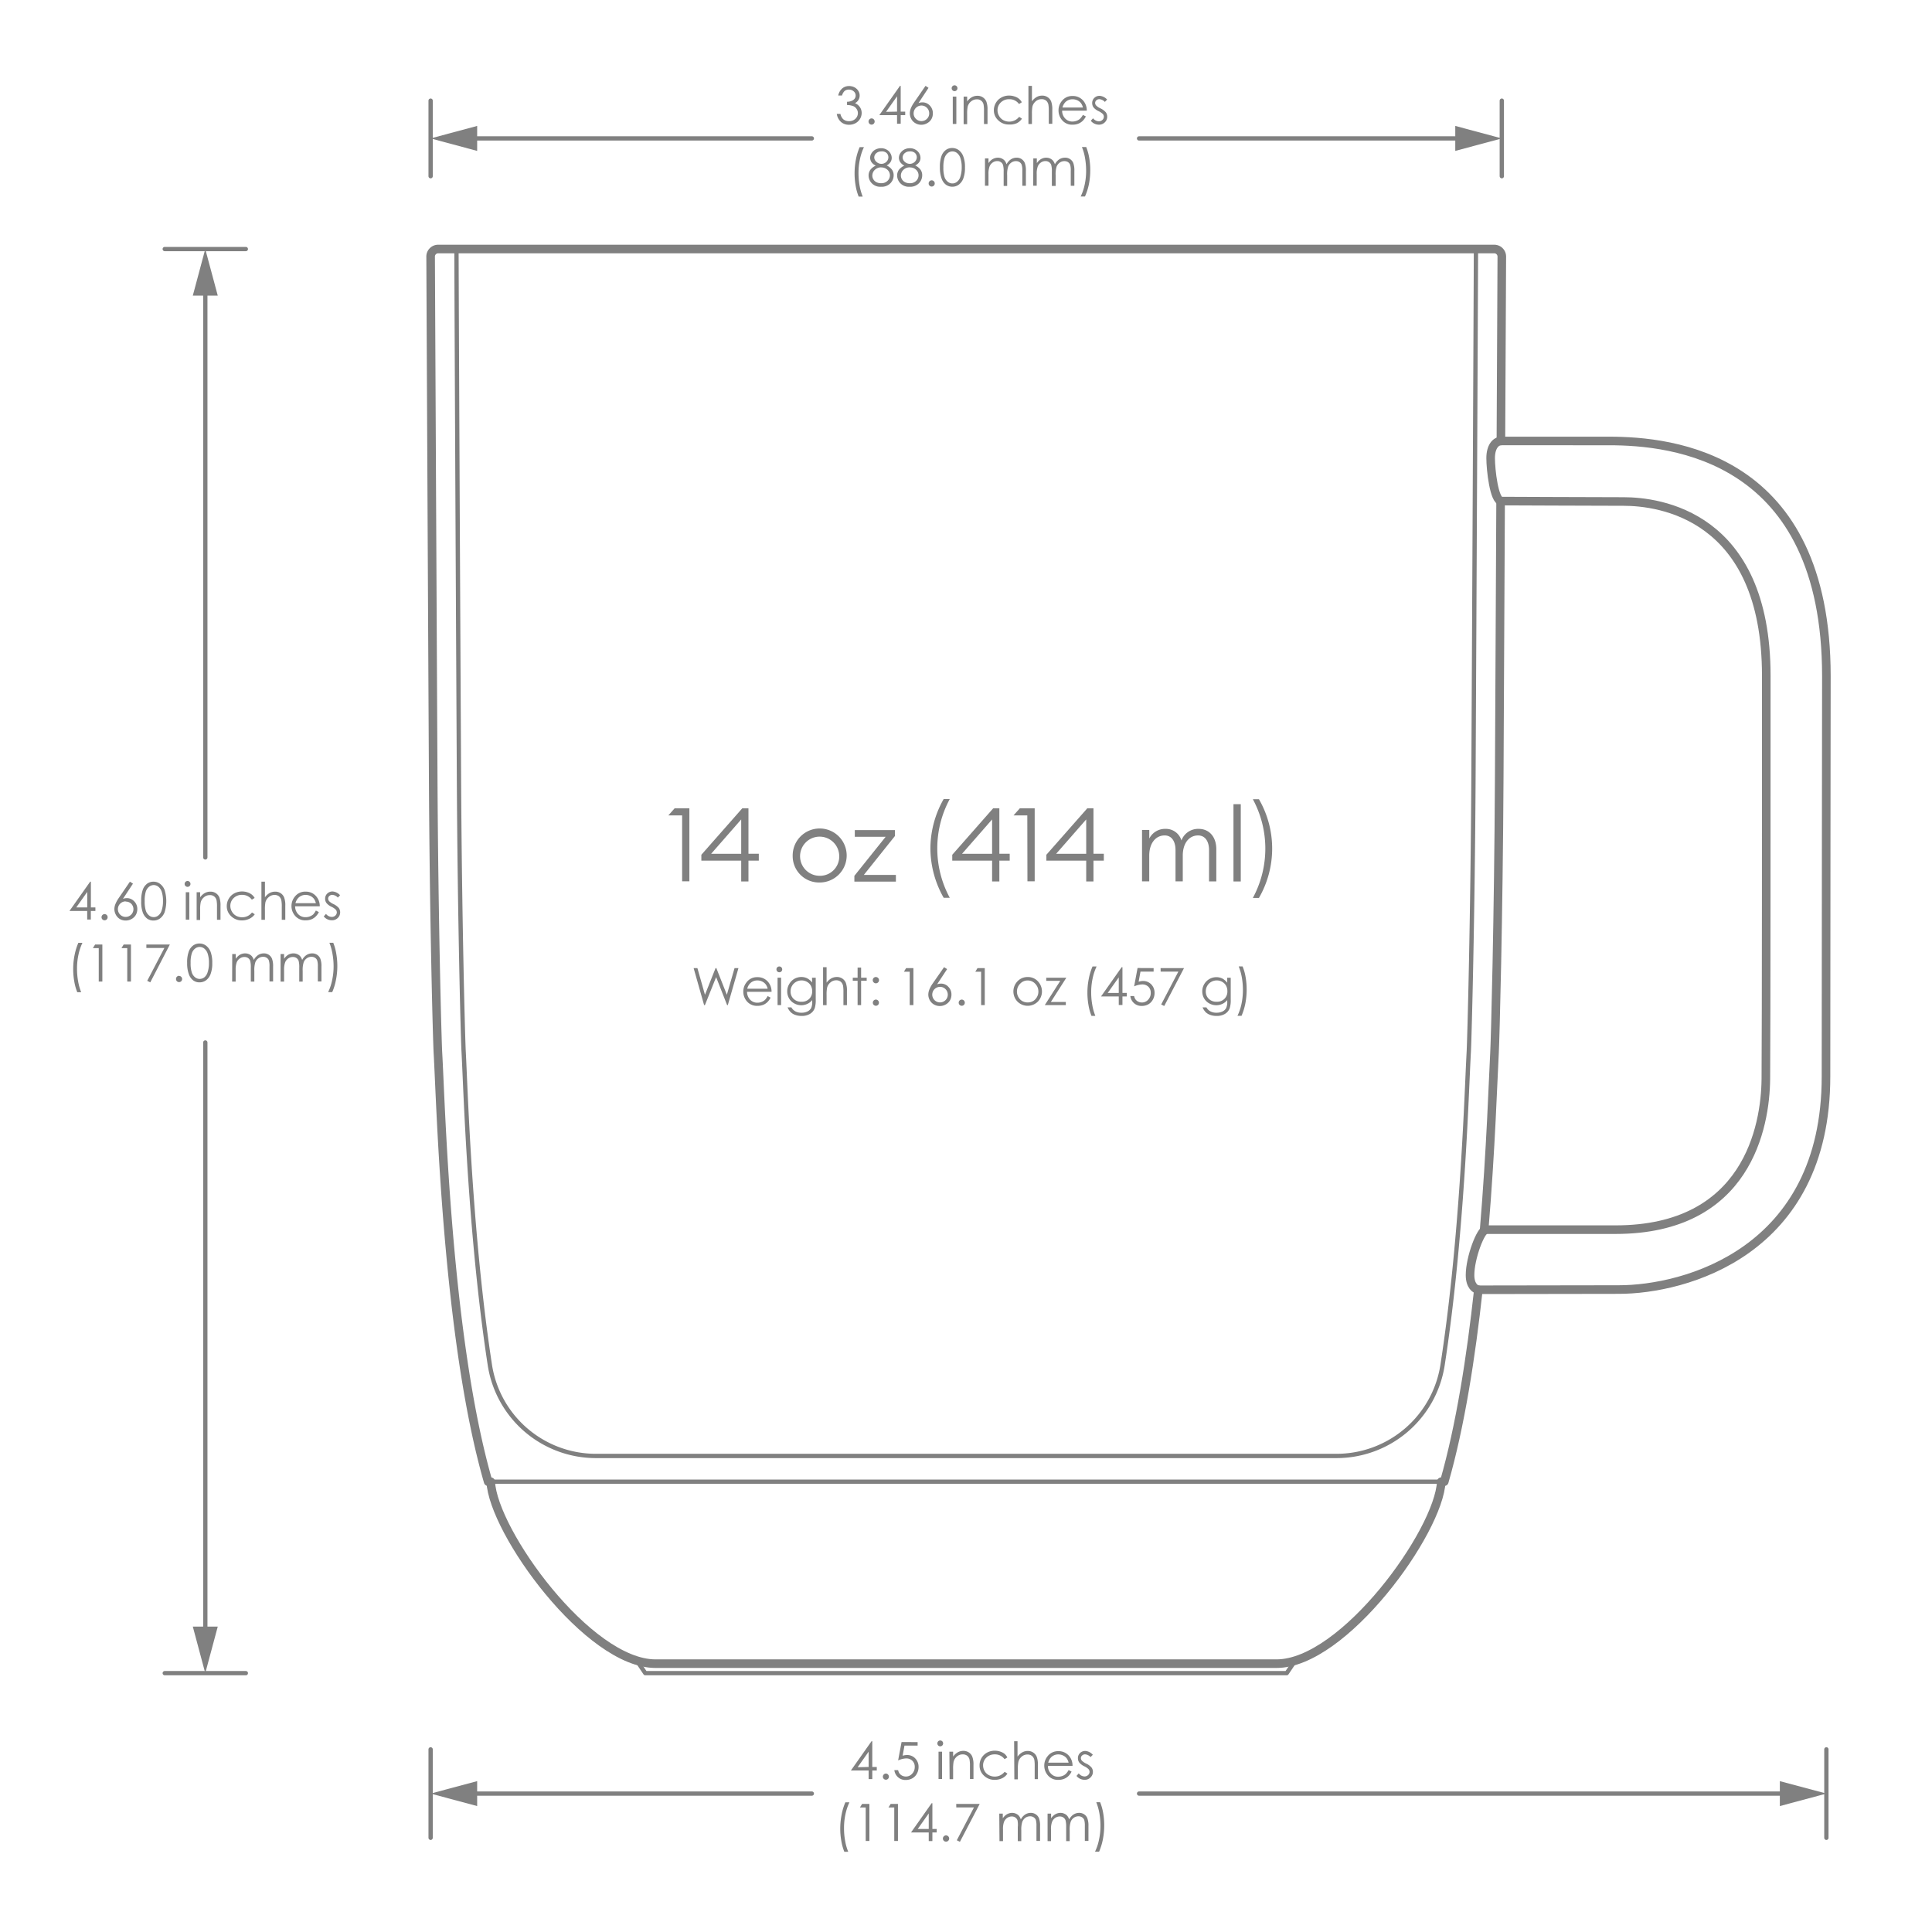 <svg xmlns="http://www.w3.org/2000/svg" viewBox="0 0 450 450"><defs><style>.cls-1{fill:gray;}.cls-2,.cls-3{fill:none;stroke:gray;stroke-linecap:round;stroke-linejoin:round;}.cls-3{stroke-width:2px;}</style></defs><title>ember_specs</title><g id="Home"><path class="cls-1" d="M158.88,189.92h-3.21l1.47-1.65h3.43v17h-1.69Z"/><path class="cls-1" d="M172.64,200.46h-9.28v-1.37l9.53-10.82h1.44v10.58h2.41v1.61h-2.41v4.85h-1.69Zm0-9.6-7,8h7Z"/><path class="cls-1" d="M184.63,199.31a6.29,6.29,0,1,1,6.29,6.24A6.15,6.15,0,0,1,184.63,199.31Zm10.84,0a4.56,4.56,0,1,0-4.55,4.68A4.48,4.48,0,0,0,195.47,199.31Z"/><path class="cls-1" d="M199,204l7.28-9.09h-7.18v-1.56h9.35v1.37l-7.25,9.07h7.47v1.56H199Z"/><path class="cls-1" d="M216.71,197.63a23.44,23.44,0,0,1,3.09-11.52h1.42a24.18,24.18,0,0,0,0,23H219.8A23.46,23.46,0,0,1,216.71,197.63Z"/><path class="cls-1" d="M231.08,200.46H221.8v-1.37l9.52-10.82h1.45v10.58h2.41v1.61h-2.41v4.85h-1.69Zm0-9.6-7,8h7Z"/><path class="cls-1" d="M239.28,189.92h-3.21l1.47-1.65H241v17h-1.69Z"/><path class="cls-1" d="M253,200.46h-9.28v-1.37l9.53-10.82h1.44v10.58h2.41v1.61h-2.41v4.85H253Zm0-9.6-7,8h7Z"/><path class="cls-1" d="M266,193.31h1.69v2a4.1,4.1,0,0,1,3.76-2.25,3.77,3.77,0,0,1,3.73,2.69,4.14,4.14,0,0,1,4-2.69c2.53,0,4.12,1.92,4.12,4.73v7.51h-1.69V198c0-2-.89-3.41-2.55-3.41-2.13,0-3.57,1.85-3.57,4.7v6h-1.69V198c0-2-.87-3.41-2.53-3.41-2.12,0-3.59,1.85-3.59,4.7v6H266Z"/><path class="cls-1" d="M287.3,187.31H289v18H287.3Z"/><path class="cls-1" d="M291.81,209.15a24.18,24.18,0,0,0,0-23h1.42a23,23,0,0,1,0,23Z"/><path class="cls-1" d="M161.56,225.49h.88l1.76,6.21,2.47-6.21h.18l2.45,6.21,1.79-6.21H172l-2.48,8.62h-.16l-2.56-6.52-2.61,6.52H164Z"/><path class="cls-1" d="M178.8,232l.69.37a4,4,0,0,1-.78,1.07,3.06,3.06,0,0,1-1,.63,3.54,3.54,0,0,1-1.26.21,3.06,3.06,0,0,1-2.44-1,3.42,3.42,0,0,1-.88-2.31,3.38,3.38,0,0,1,.75-2.16,3,3,0,0,1,2.52-1.21,3.14,3.14,0,0,1,2.61,1.24,3.44,3.44,0,0,1,.7,2.17H174a2.67,2.67,0,0,0,.71,1.83,2.29,2.29,0,0,0,1.7.71,2.71,2.71,0,0,0,1.73-.62A3.73,3.73,0,0,0,178.8,232Zm0-1.71a2.69,2.69,0,0,0-.48-1.05,2.34,2.34,0,0,0-.83-.64,2.51,2.51,0,0,0-1.08-.24,2.36,2.36,0,0,0-1.62.61,2.62,2.62,0,0,0-.74,1.32Z"/><path class="cls-1" d="M181.52,225.11a.67.67,0,0,1,.67.68.64.64,0,0,1-.19.47.65.65,0,0,1-.48.2.67.67,0,0,1-.67-.67.65.65,0,0,1,.19-.48A.63.63,0,0,1,181.52,225.11Zm-.41,2.62h.82v6.38h-.82Z"/><path class="cls-1" d="M189.13,227.73H190v5.08a6.25,6.25,0,0,1-.23,2,2.61,2.61,0,0,1-1.12,1.35,3.65,3.65,0,0,1-1.92.47,4.24,4.24,0,0,1-1.47-.23,2.81,2.81,0,0,1-1.06-.62,3.58,3.58,0,0,1-.76-1.14h.89a2.33,2.33,0,0,0,.94.93,2.92,2.92,0,0,0,1.42.31,3,3,0,0,0,1.42-.31,1.93,1.93,0,0,0,.83-.79,3.56,3.56,0,0,0,.24-1.53v-.32a3,3,0,0,1-1.13.89,3.31,3.31,0,0,1-3.07-.12,3.07,3.07,0,0,1-1.2-1.17,3.27,3.27,0,0,1-.42-1.63,3.19,3.19,0,0,1,.44-1.65A3.27,3.27,0,0,1,185,228a3.33,3.33,0,0,1,1.64-.44,3.16,3.16,0,0,1,1.34.29,3.76,3.76,0,0,1,1.19,1Zm-2.42.63a2.54,2.54,0,0,0-1.29.34,2.4,2.4,0,0,0-.94.93,2.48,2.48,0,0,0-.34,1.28,2.33,2.33,0,0,0,.7,1.74,2.5,2.5,0,0,0,1.83.68,2.46,2.46,0,0,0,1.82-.68,2.4,2.4,0,0,0,.68-1.78,2.62,2.62,0,0,0-.31-1.29,2.27,2.27,0,0,0-.9-.89A2.49,2.49,0,0,0,186.71,228.36Z"/><path class="cls-1" d="M191.71,225.27h.82v3.61a3.5,3.5,0,0,1,1.1-1,2.74,2.74,0,0,1,1.29-.32,2.27,2.27,0,0,1,1.27.36,2.18,2.18,0,0,1,.82,1,5.11,5.11,0,0,1,.26,1.92v3.28h-.82v-3a8.79,8.79,0,0,0-.08-1.47,1.73,1.73,0,0,0-.56-1,1.66,1.66,0,0,0-1.05-.32,2,2,0,0,0-1.33.5,2.23,2.23,0,0,0-.78,1.22,8.19,8.19,0,0,0-.12,1.73v2.34h-.82Z"/><path class="cls-1" d="M199.75,225.37h.82v2.36h1.3v.71h-1.3v5.67h-.82v-5.67h-1.12v-.71h1.12Z"/><path class="cls-1" d="M204,227.57a.73.73,0,1,1-.72.73.73.73,0,0,1,.21-.52A.69.69,0,0,1,204,227.57Zm0,5.25a.72.72,0,0,1,.72.73.71.71,0,0,1-.21.51.72.72,0,0,1-1,0,.71.71,0,0,1-.21-.51.72.72,0,0,1,.72-.73Z"/><path class="cls-1" d="M211.05,225.49h1.7v8.62h-.86v-7.78h-1.35Z"/><path class="cls-1" d="M219.89,225.27l.71.46-2.33,3.53a2.93,2.93,0,0,1,.88-.16,2.31,2.31,0,0,1,1.74.75,2.5,2.5,0,0,1,.72,1.82,2.69,2.69,0,0,1-.35,1.35,2.49,2.49,0,0,1-1,.95,2.71,2.71,0,0,1-1.37.35,2.65,2.65,0,0,1-1.32-.34,2.5,2.5,0,0,1-1-1,2.73,2.73,0,0,1-.35-1.33,3.31,3.31,0,0,1,.22-1.11,7.19,7.19,0,0,1,.76-1.41Zm-.94,4.59a1.81,1.81,0,1,0,1.28.53A1.77,1.77,0,0,0,219,229.86Z"/><path class="cls-1" d="M224,232.82a.72.72,0,0,1,.72.73.71.71,0,0,1-.21.51.72.72,0,0,1-1,0,.71.71,0,0,1-.21-.51.72.72,0,0,1,.72-.73Z"/><path class="cls-1" d="M227.68,225.49h1.69v8.62h-.85v-7.78h-1.35Z"/><path class="cls-1" d="M239.37,227.57a3.12,3.12,0,0,1,2.44,1.07,3.41,3.41,0,0,1-.05,4.63,3.37,3.37,0,0,1-4.79,0,3.41,3.41,0,0,1-.05-4.63A3.18,3.18,0,0,1,239.37,227.57Zm0,.8a2.34,2.34,0,0,0-1.76.76,2.52,2.52,0,0,0-.74,1.83,2.48,2.48,0,0,0,.34,1.28,2.37,2.37,0,0,0,.9.93,2.62,2.62,0,0,0,2.51,0,2.37,2.37,0,0,0,.9-.93,2.48,2.48,0,0,0,.34-1.28,2.52,2.52,0,0,0-.74-1.83A2.35,2.35,0,0,0,239.37,228.37Z"/><path class="cls-1" d="M243.69,227.73h4.68l-3.61,5.65h3.49v.73h-4.9l3.61-5.66h-3.27Z"/><path class="cls-1" d="M254.47,225.11h.95a12.31,12.31,0,0,0-.92,2.75,15,15,0,0,0-.34,3.24,16.12,16.12,0,0,0,.26,3,12,12,0,0,0,.71,2.52h-.9a11.77,11.77,0,0,1-.69-2.45,16.49,16.49,0,0,1-.26-2.94,16.18,16.18,0,0,1,.31-3.21A13.94,13.94,0,0,1,254.47,225.11Z"/><path class="cls-1" d="M261.26,225.27h.18v6h1v.82h-1v2h-.86v-2h-4.13Zm-.68,6v-3.62L258,231.28Z"/><path class="cls-1" d="M268.7,225.49v.82h-3.06l-.43,2.35a3.61,3.61,0,0,1,1-.17,2.6,2.6,0,0,1,1.94.79,2.79,2.79,0,0,1,.77,2,3.18,3.18,0,0,1-.4,1.56,2.78,2.78,0,0,1-1.06,1.09,3.12,3.12,0,0,1-1.55.37,2.55,2.55,0,0,1-1.77-.64,2.59,2.59,0,0,1-.86-1.66h.88a2,2,0,0,0,.34.81,1.75,1.75,0,0,0,.63.5,1.87,1.87,0,0,0,.83.19,1.92,1.92,0,0,0,1.46-.64,2.24,2.24,0,0,0,.61-1.61,1.91,1.91,0,0,0-.55-1.42,2,2,0,0,0-1.47-.54,4.87,4.87,0,0,0-1.85.46l.8-4.28Z"/><path class="cls-1" d="M270.32,225.49h5.46l-4.61,8.83-.71-.36,4-7.65h-4.12Z"/><path class="cls-1" d="M285.84,227.73h.82v5.08a6.25,6.25,0,0,1-.23,2,2.61,2.61,0,0,1-1.12,1.35,3.65,3.65,0,0,1-1.92.47,4.2,4.2,0,0,1-1.47-.23,2.93,2.93,0,0,1-1.07-.62,3.75,3.75,0,0,1-.75-1.14H281a2.27,2.27,0,0,0,.94.93,2.92,2.92,0,0,0,1.42.31,3.07,3.07,0,0,0,1.42-.31,1.85,1.85,0,0,0,.82-.79,3.39,3.39,0,0,0,.25-1.53v-.32a3,3,0,0,1-1.13.89,3.31,3.31,0,0,1-1.42.32,3.35,3.35,0,0,1-1.66-.44,3.11,3.11,0,0,1-1.19-1.17,3.27,3.27,0,0,1-.42-1.63,3.3,3.3,0,0,1,1.65-2.86,3.33,3.33,0,0,1,1.64-.44,3.2,3.2,0,0,1,1.34.29,3.76,3.76,0,0,1,1.19,1Zm-2.42.63a2.58,2.58,0,0,0-1.3.34,2.38,2.38,0,0,0-.93.93,2.48,2.48,0,0,0-.34,1.28,2.33,2.33,0,0,0,.7,1.74,2.49,2.49,0,0,0,1.82.68,2.44,2.44,0,0,0,1.82-.68,2.37,2.37,0,0,0,.69-1.78,2.62,2.62,0,0,0-.31-1.29,2.33,2.33,0,0,0-.9-.89A2.49,2.49,0,0,0,283.42,228.36Z"/><path class="cls-1" d="M289.18,236.6h-.95a11.89,11.89,0,0,0,.93-2.74,15.76,15.76,0,0,0,.34-3.24,17.06,17.06,0,0,0-.26-3,12.82,12.82,0,0,0-.72-2.52h.9a11.11,11.11,0,0,1,.7,2.46,16.5,16.5,0,0,1,.25,2.94,16.93,16.93,0,0,1-.3,3.2A13.94,13.94,0,0,1,289.18,236.6Z"/><path class="cls-1" d="M203,405.56h.17v6h1.05v.82h-1.05v2h-.85v-2h-4.13Zm-.68,6V408l-2.56,3.62Z"/><path class="cls-1" d="M206.33,413.1a.67.67,0,0,1,.51.22.72.72,0,0,1,0,1,.7.7,0,0,1-1,0,.72.72,0,0,1,0-1A.67.67,0,0,1,206.33,413.1Z"/><path class="cls-1" d="M213.73,405.77v.82h-3.06l-.43,2.35a3.57,3.57,0,0,1,1-.16,2.56,2.56,0,0,1,1.94.79,2.78,2.78,0,0,1,.77,2,3.12,3.12,0,0,1-.4,1.56,2.69,2.69,0,0,1-1.06,1.08,3.12,3.12,0,0,1-1.55.38,2.55,2.55,0,0,1-1.77-.64,2.61,2.61,0,0,1-.86-1.66h.88a2,2,0,0,0,.34.81,1.86,1.86,0,0,0,.63.5,2,2,0,0,0,.83.19,1.93,1.93,0,0,0,1.46-.65,2.23,2.23,0,0,0,.61-1.61,1.88,1.88,0,0,0-.55-1.41,2,2,0,0,0-1.47-.55,4.91,4.91,0,0,0-1.85.47l.8-4.29Z"/><path class="cls-1" d="M219,405.39a.69.69,0,0,1,.48.2.68.68,0,0,1,.19.48.66.66,0,0,1-.19.48.69.69,0,0,1-.48.2.67.67,0,0,1-.48-.2.66.66,0,0,1-.19-.48.68.68,0,0,1,.19-.48A.67.67,0,0,1,219,405.39ZM218.6,408h.82v6.37h-.82Z"/><path class="cls-1" d="M221.13,408H222v1.14a3.33,3.33,0,0,1,1.09-1,2.64,2.64,0,0,1,1.3-.33,2.31,2.31,0,0,1,1.27.37,2.1,2.1,0,0,1,.81,1,5,5,0,0,1,.27,1.91v3.28h-.82v-3a7.65,7.65,0,0,0-.09-1.47,1.63,1.63,0,0,0-.55-.95,1.67,1.67,0,0,0-1.06-.32,2,2,0,0,0-1.33.49,2.39,2.39,0,0,0-.78,1.22,9.41,9.41,0,0,0-.11,1.74v2.33h-.82Z"/><path class="cls-1" d="M234.63,409.34l-.65.41a2.7,2.7,0,0,0-2.3-1.12,2.65,2.65,0,0,0-1.93.75,2.45,2.45,0,0,0-.77,1.82,2.65,2.65,0,0,0,.35,1.31,2.42,2.42,0,0,0,1,.95,2.92,2.92,0,0,0,3.67-.78l.65.43a3,3,0,0,1-1.22,1.07,4,4,0,0,1-1.76.38,3.48,3.48,0,0,1-2.51-1,3.14,3.14,0,0,1-1-2.34,3.34,3.34,0,0,1,1.74-3,3.73,3.73,0,0,1,1.83-.45,3.85,3.85,0,0,1,1.22.2,3.47,3.47,0,0,1,1,.5A2.79,2.79,0,0,1,234.63,409.34Z"/><path class="cls-1" d="M236.21,405.56H237v3.6a3.57,3.57,0,0,1,1.1-1,2.63,2.63,0,0,1,1.29-.33,2.28,2.28,0,0,1,1.27.37,2.16,2.16,0,0,1,.82,1,5.11,5.11,0,0,1,.26,1.92v3.28H241v-3a9,9,0,0,0-.08-1.47,1.7,1.7,0,0,0-.56-.95,1.66,1.66,0,0,0-1.05-.32,2,2,0,0,0-1.33.49,2.32,2.32,0,0,0-.78,1.22,8.24,8.24,0,0,0-.12,1.74v2.33h-.82Z"/><path class="cls-1" d="M248.9,412.28l.69.36a3.67,3.67,0,0,1-.78,1.08,3.1,3.1,0,0,1-1,.62,3.33,3.33,0,0,1-1.26.22,3,3,0,0,1-2.44-1,3.47,3.47,0,0,1-.88-2.31,3.38,3.38,0,0,1,.75-2.16,3.06,3.06,0,0,1,2.53-1.21,3.16,3.16,0,0,1,2.6,1.24,3.41,3.41,0,0,1,.7,2.18h-5.73a2.55,2.55,0,0,0,.71,1.82,2.22,2.22,0,0,0,1.69.71,2.8,2.8,0,0,0,.95-.17,2.29,2.29,0,0,0,.78-.45A3.65,3.65,0,0,0,248.9,412.28Zm0-1.72a2.69,2.69,0,0,0-.48-1.05,2.23,2.23,0,0,0-.83-.63,2.51,2.51,0,0,0-1.08-.24,2.35,2.35,0,0,0-1.62.6,2.79,2.79,0,0,0-.74,1.32Z"/><path class="cls-1" d="M254.54,408.72l-.53.54a1.89,1.89,0,0,0-1.28-.64,1,1,0,0,0-.69.27.8.8,0,0,0-.28.61.88.88,0,0,0,.23.59,3.45,3.45,0,0,0,1,.68,3.62,3.62,0,0,1,1.24.91,1.64,1.64,0,0,1,.33,1A1.78,1.78,0,0,1,254,414a1.84,1.84,0,0,1-1.38.55,2.41,2.41,0,0,1-1.05-.24,2.26,2.26,0,0,1-.83-.67l.52-.58a1.8,1.8,0,0,0,1.33.71,1.2,1.2,0,0,0,.84-.32,1,1,0,0,0,.35-.74,1,1,0,0,0-.23-.63,3.72,3.72,0,0,0-1-.68,3.39,3.39,0,0,1-1.17-.88,1.64,1.64,0,0,1-.31-1,1.62,1.62,0,0,1,.49-1.21,1.74,1.74,0,0,1,1.26-.48A2.59,2.59,0,0,1,254.54,408.72Z"/><path class="cls-1" d="M196.9,419.79h.95a12.48,12.48,0,0,0-.92,2.75,15.1,15.1,0,0,0-.34,3.24,16,16,0,0,0,.26,3,11.68,11.68,0,0,0,.72,2.53h-.91a11.88,11.88,0,0,1-.69-2.46,16.49,16.49,0,0,1-.26-2.94,16.94,16.94,0,0,1,.31-3.2A14,14,0,0,1,196.9,419.79Z"/><path class="cls-1" d="M200.8,420.17h1.7v8.62h-.86V421h-1.35Z"/><path class="cls-1" d="M207.45,420.17h1.7v8.62h-.86V421h-1.35Z"/><path class="cls-1" d="M217,420h.17v6h1v.82h-1v2h-.85v-2h-4.13Zm-.68,6v-3.62L213.76,426Z"/><path class="cls-1" d="M220.35,427.5a.73.73,0,0,1,0,1.46.73.73,0,0,1,0-1.46Z"/><path class="cls-1" d="M222.72,420.17h5.47L223.58,429l-.72-.37,4-7.65h-4.12Z"/><path class="cls-1" d="M232.75,422.42h.82v1.1a3,3,0,0,1,.88-.89,2.48,2.48,0,0,1,1.3-.38,2.17,2.17,0,0,1,.88.19,1.81,1.81,0,0,1,.68.48,2.55,2.55,0,0,1,.46.86,3,3,0,0,1,1-1.14,2.42,2.42,0,0,1,1.32-.39,2.06,2.06,0,0,1,1.16.34,2,2,0,0,1,.76.93,5.09,5.09,0,0,1,.24,1.79v3.48h-.84v-3.48a4.89,4.89,0,0,0-.14-1.41,1.3,1.3,0,0,0-.5-.61,1.49,1.49,0,0,0-.85-.24,1.89,1.89,0,0,0-1.09.35,2.11,2.11,0,0,0-.72.94,6,6,0,0,0-.23,2v2.49h-.82v-3.26A5.52,5.52,0,0,0,237,424a1.36,1.36,0,0,0-.5-.66,1.42,1.42,0,0,0-.85-.25,1.88,1.88,0,0,0-1.06.34,2.07,2.07,0,0,0-.74.93,4.93,4.93,0,0,0-.23,1.77v2.7h-.82Z"/><path class="cls-1" d="M244,422.42h.82v1.1a3.12,3.12,0,0,1,.89-.89,2.48,2.48,0,0,1,1.3-.38,2.17,2.17,0,0,1,.88.19,1.81,1.81,0,0,1,.68.48,2.55,2.55,0,0,1,.46.86,3.08,3.08,0,0,1,1-1.14,2.45,2.45,0,0,1,1.33-.39,2.06,2.06,0,0,1,1.16.34,1.93,1.93,0,0,1,.75.93,4.83,4.83,0,0,1,.25,1.79v3.48h-.84v-3.48a4.89,4.89,0,0,0-.14-1.41,1.3,1.3,0,0,0-.5-.61,1.49,1.49,0,0,0-.85-.24,1.86,1.86,0,0,0-1.09.35,2,2,0,0,0-.72.94,6,6,0,0,0-.23,2v2.49h-.82v-3.26a5.92,5.92,0,0,0-.14-1.57,1.36,1.36,0,0,0-.5-.66,1.42,1.42,0,0,0-.85-.25,1.91,1.91,0,0,0-1.07.34,2,2,0,0,0-.73.93,4.89,4.89,0,0,0-.24,1.77v2.7H244Z"/><path class="cls-1" d="M256,431.29h-.95a11.52,11.52,0,0,0,.92-2.75,15.1,15.1,0,0,0,.35-3.24,17,17,0,0,0-.26-3,12.93,12.93,0,0,0-.72-2.53h.9a12,12,0,0,1,.7,2.46,16.61,16.61,0,0,1,.25,2.95,16.93,16.93,0,0,1-.3,3.2A14.13,14.13,0,0,1,256,431.29Z"/><line class="cls-2" x1="109.16" y1="417.76" x2="189.09" y2="417.76"/><polygon class="cls-1" points="111.14 420.67 100.3 417.76 111.14 414.86 111.14 420.67"/><line class="cls-2" x1="416.54" y1="417.76" x2="265.31" y2="417.76"/><polygon class="cls-1" points="414.56 414.86 425.4 417.76 414.56 420.67 414.56 414.86"/><line class="cls-2" x1="100.3" y1="428.06" x2="100.3" y2="407.46"/><line class="cls-2" x1="425.4" y1="428.06" x2="425.4" y2="407.46"/><path class="cls-1" d="M196.12,22.25h-.88a2.91,2.91,0,0,1,.92-1.64,2.42,2.42,0,0,1,1.61-.57,2.71,2.71,0,0,1,1.25.3,2.26,2.26,0,0,1,.9.83,2,2,0,0,1-.78,2.86,2.52,2.52,0,0,1,1,.73,2.39,2.39,0,0,1,.56,1.54,2.74,2.74,0,0,1-.39,1.4,2.8,2.8,0,0,1-1.05,1,3.14,3.14,0,0,1-1.5.36,2.8,2.8,0,0,1-1.86-.64,3.18,3.18,0,0,1-1-1.89h.85a2.45,2.45,0,0,0,.63,1.22,2,2,0,0,0,1.36.47,2.07,2.07,0,0,0,1.51-.56,1.81,1.81,0,0,0,.57-1.32,1.68,1.68,0,0,0-.29-.94,1.71,1.71,0,0,0-.76-.67,4.33,4.33,0,0,0-1.48-.27V23.7a2.67,2.67,0,0,0,1.08-.21,1.62,1.62,0,0,0,.71-.53,1.26,1.26,0,0,0-.23-1.68,1.64,1.64,0,0,0-1.13-.41,1.53,1.53,0,0,0-1,.32A2.37,2.37,0,0,0,196.12,22.25Z"/><path class="cls-1" d="M203,27.58a.69.69,0,0,1,.51.21.72.72,0,0,1,.21.52.69.69,0,0,1-.21.51.7.7,0,0,1-1,0,.69.69,0,0,1-.21-.51.72.72,0,0,1,.21-.52A.69.69,0,0,1,203,27.58Z"/><path class="cls-1" d="M209.62,20h.17v6h1.05v.82h-1.05v2h-.85v-2h-4.13Zm-.68,6V22.43l-2.56,3.62Z"/><path class="cls-1" d="M215.57,20l.7.46L213.94,24a2.7,2.7,0,0,1,.88-.16,2.32,2.32,0,0,1,1.75.74,2.54,2.54,0,0,1,.71,1.82,2.66,2.66,0,0,1-.34,1.35,2.45,2.45,0,0,1-1,.95,2.72,2.72,0,0,1-1.37.36,2.69,2.69,0,0,1-1.31-.34,2.42,2.42,0,0,1-1-1,2.69,2.69,0,0,1-.34-1.33,3.29,3.29,0,0,1,.21-1.11,6.52,6.52,0,0,1,.77-1.4Zm-.95,4.58a1.83,1.83,0,0,0-1.82,1.82,1.72,1.72,0,0,0,.54,1.28,1.81,1.81,0,0,0,2.56,0,1.71,1.71,0,0,0,.53-1.28,1.81,1.81,0,0,0-1.81-1.82Z"/><path class="cls-1" d="M222.33,19.87a.68.68,0,0,1,.68.68.69.69,0,0,1-.2.48.66.66,0,0,1-.95,0,.69.69,0,0,1-.2-.48.68.68,0,0,1,.67-.68Zm-.41,2.63h.83v6.37h-.83Z"/><path class="cls-1" d="M224.45,22.5h.82v1.14a3.32,3.32,0,0,1,1.09-1,2.64,2.64,0,0,1,1.3-.33,2.2,2.2,0,0,1,1.27.37,2.16,2.16,0,0,1,.82,1,5.11,5.11,0,0,1,.26,1.92v3.28h-.82v-3a7.65,7.65,0,0,0-.09-1.47,1.5,1.5,0,0,0-1.6-1.27,2,2,0,0,0-1.33.49,2.27,2.27,0,0,0-.78,1.22,8.25,8.25,0,0,0-.12,1.73v2.34h-.82Z"/><path class="cls-1" d="M238,23.82l-.65.41a2.71,2.71,0,0,0-2.3-1.12,2.68,2.68,0,0,0-1.94.75,2.45,2.45,0,0,0-.77,1.82,2.56,2.56,0,0,0,.36,1.31,2.46,2.46,0,0,0,1,1,2.94,2.94,0,0,0,3.68-.78l.65.43a3.05,3.05,0,0,1-1.23,1.07A4,4,0,0,1,235,29a3.43,3.43,0,0,1-2.51-1,3.1,3.1,0,0,1-1-2.33,3.34,3.34,0,0,1,.47-1.72,3.25,3.25,0,0,1,1.28-1.24,3.69,3.69,0,0,1,1.82-.45,3.85,3.85,0,0,1,1.22.2,3,3,0,0,1,1,.5A2.67,2.67,0,0,1,238,23.82Z"/><path class="cls-1" d="M239.54,20h.82v3.6a3.32,3.32,0,0,1,1.09-1,2.64,2.64,0,0,1,1.3-.33,2.2,2.2,0,0,1,1.27.37,2.16,2.16,0,0,1,.82,1,5.33,5.33,0,0,1,.26,1.92v3.28h-.82v-3a7.65,7.65,0,0,0-.09-1.47,1.69,1.69,0,0,0-.55-.95,1.62,1.62,0,0,0-1.06-.32,2,2,0,0,0-1.33.49,2.39,2.39,0,0,0-.78,1.22,9.2,9.2,0,0,0-.11,1.73v2.34h-.82Z"/><path class="cls-1" d="M252.23,26.76l.69.36a3.82,3.82,0,0,1-.79,1.08,3.16,3.16,0,0,1-1,.62,3.54,3.54,0,0,1-1.26.22,3,3,0,0,1-2.44-1,3.42,3.42,0,0,1-.88-2.31,3.37,3.37,0,0,1,.74-2.16,3,3,0,0,1,2.53-1.21,3.14,3.14,0,0,1,2.61,1.24,3.47,3.47,0,0,1,.7,2.18h-5.74a2.6,2.6,0,0,0,.71,1.82,2.28,2.28,0,0,0,1.7.71,2.74,2.74,0,0,0,.94-.17,2.43,2.43,0,0,0,.79-.45A4.14,4.14,0,0,0,252.23,26.76Zm0-1.72a2.69,2.69,0,0,0-.48-1.05,2.31,2.31,0,0,0-.83-.63,2.58,2.58,0,0,0-1.09-.24,2.35,2.35,0,0,0-1.61.6,2.71,2.71,0,0,0-.75,1.32Z"/><path class="cls-1" d="M257.87,23.19l-.53.55a1.89,1.89,0,0,0-1.29-.64,1,1,0,0,0-.68.26.83.83,0,0,0-.29.62.9.9,0,0,0,.24.59,3.07,3.07,0,0,0,1,.67,3.82,3.82,0,0,1,1.25.92,1.7,1.7,0,0,1,.32,1,1.79,1.79,0,0,1-.55,1.33,1.91,1.91,0,0,1-1.38.55,2.38,2.38,0,0,1-1.05-.24,2.31,2.31,0,0,1-.84-.67l.52-.58a1.8,1.8,0,0,0,1.33.71,1.2,1.2,0,0,0,.84-.32,1,1,0,0,0,.35-.74.91.91,0,0,0-.23-.63,3.47,3.47,0,0,0-1-.68,3.35,3.35,0,0,1-1.18-.88,1.71,1.71,0,0,1-.31-1,1.63,1.63,0,0,1,.5-1.21,1.73,1.73,0,0,1,1.25-.48A2.63,2.63,0,0,1,257.87,23.19Z"/><path class="cls-1" d="M200.23,34.27h1a12.48,12.48,0,0,0-.92,2.75,15.1,15.1,0,0,0-.35,3.24,17,17,0,0,0,.26,3,12.93,12.93,0,0,0,.72,2.53H200a12.06,12.06,0,0,1-.69-2.46,16.49,16.49,0,0,1-.26-2.94,17,17,0,0,1,.3-3.21A14.13,14.13,0,0,1,200.23,34.27Z"/><path class="cls-1" d="M206.52,38.54a3.19,3.19,0,0,1,1.25,1,2.23,2.23,0,0,1,.38,1.27,2.66,2.66,0,0,1-.65,1.76,2.83,2.83,0,0,1-2.28.93,2.75,2.75,0,0,1-2.17-.82,2.62,2.62,0,0,1-.74-1.8,2.29,2.29,0,0,1,.39-1.3,3.25,3.25,0,0,1,1.29-1,2.41,2.41,0,0,1-1-.81,1.9,1.9,0,0,1-.32-1,2,2,0,0,1,.34-1.1,2.32,2.32,0,0,1,.93-.85,2.84,2.84,0,0,1,1.29-.3,2.57,2.57,0,0,1,1.25.31,2.19,2.19,0,0,1,.89.84,2.11,2.11,0,0,1,.33,1.12,1.77,1.77,0,0,1-.31,1A2.42,2.42,0,0,1,206.52,38.54Zm-1.25.44a2.09,2.09,0,0,0-1.49.57,1.83,1.83,0,0,0-.6,1.35,1.65,1.65,0,0,0,.26.9,1.75,1.75,0,0,0,.72.65,2.38,2.38,0,0,0,1.07.22,2,2,0,0,0,1.49-.55,1.76,1.76,0,0,0,.56-1.3,1.73,1.73,0,0,0-.59-1.28A2,2,0,0,0,205.27,39Zm0-3.71a1.72,1.72,0,0,0-1.18.42,1.31,1.31,0,0,0-.46,1,1.41,1.41,0,0,0,.5,1,1.69,1.69,0,0,0,1.17.47,1.63,1.63,0,0,0,.81-.21,1.52,1.52,0,0,0,.6-.58,1.46,1.46,0,0,0,.21-.74,1.39,1.39,0,0,0-.42-1A1.63,1.63,0,0,0,205.23,35.27Z"/><path class="cls-1" d="M213.17,38.54a3.19,3.19,0,0,1,1.25,1,2.23,2.23,0,0,1,.38,1.27,2.66,2.66,0,0,1-.65,1.76,2.83,2.83,0,0,1-2.28.93,2.76,2.76,0,0,1-2.17-.82,2.62,2.62,0,0,1-.74-1.8,2.29,2.29,0,0,1,.39-1.3,3.33,3.33,0,0,1,1.29-1,2.48,2.48,0,0,1-.95-.81,1.9,1.9,0,0,1-.32-1,2.06,2.06,0,0,1,.34-1.1,2.46,2.46,0,0,1,.93-.85,2.84,2.84,0,0,1,1.29-.3,2.57,2.57,0,0,1,1.25.31,2.28,2.28,0,0,1,.9.84,2.19,2.19,0,0,1,.32,1.12,1.77,1.77,0,0,1-.31,1A2.42,2.42,0,0,1,213.17,38.54Zm-1.24.44a2.09,2.09,0,0,0-1.5.57,1.83,1.83,0,0,0-.6,1.35,1.74,1.74,0,0,0,1,1.55,2.41,2.41,0,0,0,1.07.22,2,2,0,0,0,1.5-.55,1.79,1.79,0,0,0,.55-1.3,1.72,1.72,0,0,0-.58-1.28A2,2,0,0,0,211.93,39Zm-.05-3.71a1.68,1.68,0,0,0-1.17.42,1.32,1.32,0,0,0-.47,1,1.41,1.41,0,0,0,.5,1,1.69,1.69,0,0,0,1.17.47,1.63,1.63,0,0,0,.81-.21,1.52,1.52,0,0,0,.6-.58,1.47,1.47,0,0,0,.22-.74,1.4,1.4,0,0,0-.43-1A1.63,1.63,0,0,0,211.88,35.27Z"/><path class="cls-1" d="M217,42a.69.69,0,0,1,.51.21.72.72,0,0,1,.21.52.69.69,0,0,1-.21.51.7.7,0,0,1-1,0,.69.69,0,0,1-.21-.51.72.72,0,0,1,.21-.52A.69.69,0,0,1,217,42Z"/><path class="cls-1" d="M218.92,39a7.6,7.6,0,0,1,.36-2.64,3.07,3.07,0,0,1,1-1.41,2.48,2.48,0,0,1,1.49-.48,2.59,2.59,0,0,1,1.52.48,3.21,3.21,0,0,1,1.07,1.45,6.85,6.85,0,0,1,.4,2.6,7,7,0,0,1-.39,2.58A3.21,3.21,0,0,1,223.33,43a2.51,2.51,0,0,1-1.52.49,2.48,2.48,0,0,1-1.49-.48,3,3,0,0,1-1-1.41A7.39,7.39,0,0,1,218.92,39Zm.81,0a7.25,7.25,0,0,0,.26,2.21,2.31,2.31,0,0,0,.77,1.13,1.69,1.69,0,0,0,2.15,0,2.31,2.31,0,0,0,.76-1.13A6.94,6.94,0,0,0,224,39a6.63,6.63,0,0,0-.29-2.13,2.52,2.52,0,0,0-.79-1.22,1.71,1.71,0,0,0-2.15,0,2.48,2.48,0,0,0-.77,1.14A7.16,7.16,0,0,0,219.73,39Z"/><path class="cls-1" d="M229.42,36.9h.82V38a3.1,3.1,0,0,1,.88-.89,2.49,2.49,0,0,1,1.31-.38,2.2,2.2,0,0,1,.88.18,2.05,2.05,0,0,1,.68.49,2.74,2.74,0,0,1,.46.86,3,3,0,0,1,1-1.14,2.42,2.42,0,0,1,1.32-.39A2,2,0,0,1,238.71,38a5.05,5.05,0,0,1,.24,1.79v3.48h-.83V39.79a4.47,4.47,0,0,0-.15-1.41,1.31,1.31,0,0,0-.5-.62,1.55,1.55,0,0,0-.84-.23,1.86,1.86,0,0,0-1.09.35,2,2,0,0,0-.72.94,5.71,5.71,0,0,0-.23,2v2.49h-.82V40a5.41,5.41,0,0,0-.15-1.57,1.26,1.26,0,0,0-.5-.66,1.42,1.42,0,0,0-.85-.25,1.81,1.81,0,0,0-1.06.34,2,2,0,0,0-.73.93,4.85,4.85,0,0,0-.24,1.77v2.7h-.82Z"/><path class="cls-1" d="M240.68,36.9h.82V38a3.1,3.1,0,0,1,.88-.89,2.49,2.49,0,0,1,1.31-.38,2.2,2.2,0,0,1,.88.18,2.16,2.16,0,0,1,.68.49,2.74,2.74,0,0,1,.46.86,3,3,0,0,1,1-1.14,2.42,2.42,0,0,1,1.32-.39A2,2,0,0,1,250,38a5.05,5.05,0,0,1,.24,1.79v3.48h-.84V39.79a4.55,4.55,0,0,0-.14-1.41,1.37,1.37,0,0,0-.5-.62,1.55,1.55,0,0,0-.84-.23,1.84,1.84,0,0,0-1.09.35,2.13,2.13,0,0,0-.73.94,6,6,0,0,0-.22,2v2.49H245V40a5.41,5.41,0,0,0-.15-1.57,1.26,1.26,0,0,0-.5-.66,1.42,1.42,0,0,0-.85-.25,1.81,1.81,0,0,0-1.06.34,2,2,0,0,0-.73.93,4.85,4.85,0,0,0-.24,1.77v2.7h-.82Z"/><path class="cls-1" d="M252.71,45.77h-1a12,12,0,0,0,.93-2.75,15.1,15.1,0,0,0,.34-3.24,17,17,0,0,0-.26-3,11.68,11.68,0,0,0-.72-2.53H253a12.06,12.06,0,0,1,.69,2.46,16.5,16.5,0,0,1,.25,2.94,17,17,0,0,1-.3,3.21A14.12,14.12,0,0,1,252.71,45.77Z"/><line class="cls-2" x1="109.16" y1="32.24" x2="189.09" y2="32.24"/><polygon class="cls-1" points="111.14 35.15 100.3 32.24 111.14 29.33 111.14 35.15"/><line class="cls-2" x1="340.94" y1="32.24" x2="265.31" y2="32.24"/><polygon class="cls-1" points="338.96 29.33 349.8 32.24 338.96 35.15 338.96 29.33"/><line class="cls-2" x1="100.3" y1="41.04" x2="100.3" y2="23.44"/><line class="cls-2" x1="349.8" y1="41.04" x2="349.8" y2="23.44"/><path class="cls-1" d="M21,205.36h.17v6h1.05v.82H21.16v2h-.85v-2H16.18Zm-.68,6v-3.62l-2.56,3.62Z"/><path class="cls-1" d="M24.35,212.91a.72.72,0,0,1,.72.73.71.71,0,0,1-.21.51.72.72,0,0,1-1,0,.71.71,0,0,1-.21-.51.72.72,0,0,1,.72-.73Z"/><path class="cls-1" d="M30.26,205.36l.71.46-2.33,3.53a2.88,2.88,0,0,1,.88-.16,2.31,2.31,0,0,1,1.74.75,2.5,2.5,0,0,1,.72,1.82,2.69,2.69,0,0,1-.35,1.35,2.56,2.56,0,0,1-1,.95,2.74,2.74,0,0,1-1.37.35,2.65,2.65,0,0,1-1.32-.34,2.5,2.5,0,0,1-.95-1,2.73,2.73,0,0,1-.35-1.33,3.08,3.08,0,0,1,.22-1.11,7.19,7.19,0,0,1,.76-1.41Zm-1,4.59a1.81,1.81,0,1,0,1.29.53A1.79,1.79,0,0,0,29.31,210Z"/><path class="cls-1" d="M32.89,209.89a7.64,7.64,0,0,1,.36-2.64,3.07,3.07,0,0,1,1-1.41,2.48,2.48,0,0,1,1.49-.48,2.51,2.51,0,0,1,1.52.49,3.24,3.24,0,0,1,1.08,1.45,8.8,8.8,0,0,1,0,5.18,3.27,3.27,0,0,1-1.07,1.45,2.62,2.62,0,0,1-1.53.48,2.47,2.47,0,0,1-1.49-.47,3.11,3.11,0,0,1-1-1.42A7.31,7.31,0,0,1,32.89,209.89Zm.81,0a7.18,7.18,0,0,0,.26,2.2,2.41,2.41,0,0,0,.77,1.14,1.69,1.69,0,0,0,2.15,0,2.28,2.28,0,0,0,.76-1.14,6.57,6.57,0,0,0,.32-2.21,6.77,6.77,0,0,0-.28-2.14,2.57,2.57,0,0,0-.8-1.21,1.71,1.71,0,0,0-1.07-.38,1.74,1.74,0,0,0-1.08.38,2.45,2.45,0,0,0-.77,1.13A7.28,7.28,0,0,0,33.7,209.91Z"/><path class="cls-1" d="M43.68,205.2a.62.62,0,0,1,.48.2.68.68,0,1,1-.95,0A.61.61,0,0,1,43.68,205.2Zm-.41,2.62h.82v6.38h-.82Z"/><path class="cls-1" d="M45.8,207.82h.82V209a3.47,3.47,0,0,1,1.09-1,2.75,2.75,0,0,1,1.3-.32,2.27,2.27,0,0,1,1.27.36,2.18,2.18,0,0,1,.82,1,5.33,5.33,0,0,1,.26,1.92v3.28h-.82v-3a7.5,7.5,0,0,0-.09-1.47,1.5,1.5,0,0,0-1.6-1.28,2,2,0,0,0-1.34.5,2.23,2.23,0,0,0-.77,1.22,8.19,8.19,0,0,0-.12,1.73v2.34H45.8Z"/><path class="cls-1" d="M59.31,209.15l-.65.4a2.74,2.74,0,0,0-2.3-1.12,2.68,2.68,0,0,0-1.94.75,2.46,2.46,0,0,0-.77,1.82,2.53,2.53,0,0,0,.36,1.31,2.49,2.49,0,0,0,1,1,2.88,2.88,0,0,0,1.38.34,2.83,2.83,0,0,0,2.3-1.12l.65.42A3.11,3.11,0,0,1,58.08,214a4,4,0,0,1-1.75.38,3.46,3.46,0,0,1-2.51-1,3.11,3.11,0,0,1-1-2.34,3.37,3.37,0,0,1,.47-1.72,3.25,3.25,0,0,1,1.28-1.24,3.8,3.8,0,0,1,1.82-.44,3.84,3.84,0,0,1,1.22.19,3.36,3.36,0,0,1,1,.51A2.69,2.69,0,0,1,59.31,209.15Z"/><path class="cls-1" d="M60.89,205.36h.82V209a3.47,3.47,0,0,1,1.09-1,2.75,2.75,0,0,1,1.3-.32,2.3,2.3,0,0,1,1.27.36,2.1,2.1,0,0,1,.81,1,5.08,5.08,0,0,1,.27,1.92v3.28h-.82v-3a7.5,7.5,0,0,0-.09-1.47,1.72,1.72,0,0,0-.55-1,1.67,1.67,0,0,0-1.06-.32,2,2,0,0,0-1.33.5,2.31,2.31,0,0,0-.78,1.22,9.2,9.2,0,0,0-.11,1.73v2.34h-.82Z"/><path class="cls-1" d="M73.57,212.08l.7.37a3.77,3.77,0,0,1-.79,1.07,3,3,0,0,1-1,.63,3.54,3.54,0,0,1-1.26.21,3,3,0,0,1-2.44-1,3.43,3.43,0,0,1-.89-2.31,3.38,3.38,0,0,1,.75-2.16,3,3,0,0,1,2.53-1.21,3.12,3.12,0,0,1,2.6,1.24,3.45,3.45,0,0,1,.71,2.17H68.74a2.58,2.58,0,0,0,.71,1.83,2.27,2.27,0,0,0,1.69.71,2.75,2.75,0,0,0,1-.17,2.86,2.86,0,0,0,.79-.45A4,4,0,0,0,73.57,212.08Zm0-1.71a2.69,2.69,0,0,0-.47-1.05,2.34,2.34,0,0,0-.83-.64,2.58,2.58,0,0,0-1.09-.24,2.34,2.34,0,0,0-1.61.61,2.71,2.71,0,0,0-.75,1.32Z"/><path class="cls-1" d="M79.21,208.52l-.52.55a1.89,1.89,0,0,0-1.29-.64,1,1,0,0,0-.69.26.82.82,0,0,0-.28.62,1,1,0,0,0,.23.59,3.47,3.47,0,0,0,1,.67,3.82,3.82,0,0,1,1.25.91,1.73,1.73,0,0,1,.32,1,1.8,1.8,0,0,1-.55,1.33,1.9,1.9,0,0,1-1.38.54,2.45,2.45,0,0,1-1.06-.24,2.34,2.34,0,0,1-.83-.66l.52-.59a1.77,1.77,0,0,0,1.33.71,1.2,1.2,0,0,0,.84-.31,1,1,0,0,0,.35-.75,1,1,0,0,0-.23-.62,3.62,3.62,0,0,0-1-.68,3.35,3.35,0,0,1-1.18-.88,1.64,1.64,0,0,1-.31-1,1.61,1.61,0,0,1,.5-1.21,1.73,1.73,0,0,1,1.25-.48A2.59,2.59,0,0,1,79.21,208.52Z"/><path class="cls-1" d="M18.25,219.6h.95a12.31,12.31,0,0,0-.92,2.75,15,15,0,0,0-.34,3.24,16.12,16.12,0,0,0,.26,3,12.19,12.19,0,0,0,.71,2.52H18a11.77,11.77,0,0,1-.69-2.45,16.49,16.49,0,0,1-.26-2.94,16.18,16.18,0,0,1,.31-3.21A13.94,13.94,0,0,1,18.25,219.6Z"/><path class="cls-1" d="M22.15,220h1.69v8.62H23v-7.78H21.63Z"/><path class="cls-1" d="M28.8,220h1.7v8.62h-.86v-7.78H28.29Z"/><path class="cls-1" d="M34.09,220h5.47L35,228.81l-.71-.36,4-7.65H34.09Z"/><path class="cls-1" d="M41.7,227.31a.72.72,0,0,1,.72.72.73.73,0,0,1-.21.52.72.72,0,0,1-1,0A.73.73,0,0,1,41,228a.72.72,0,0,1,.72-.72Z"/><path class="cls-1" d="M43.59,224.29a7.34,7.34,0,0,1,.37-2.64,3,3,0,0,1,1-1.41,2.5,2.5,0,0,1,1.49-.48,2.57,2.57,0,0,1,1.52.48,3.28,3.28,0,0,1,1.08,1.45,7.12,7.12,0,0,1,.39,2.6,7,7,0,0,1-.39,2.58A3.09,3.09,0,0,1,48,228.32a2.56,2.56,0,0,1-1.53.49,2.44,2.44,0,0,1-1.48-.47,3.05,3.05,0,0,1-1-1.42A7.31,7.31,0,0,1,43.59,224.29Zm.81,0a6.79,6.79,0,0,0,.27,2.2,2.34,2.34,0,0,0,.77,1.14,1.71,1.71,0,0,0,1.07.38,1.77,1.77,0,0,0,1.08-.37,2.33,2.33,0,0,0,.75-1.14,6.55,6.55,0,0,0,.33-2.21,6.74,6.74,0,0,0-.29-2.14,2.5,2.5,0,0,0-.8-1.21,1.7,1.7,0,0,0-2.14,0,2.31,2.31,0,0,0-.77,1.13A6.93,6.93,0,0,0,44.4,224.31Z"/><path class="cls-1" d="M54.09,222.22h.82v1.1a3.38,3.38,0,0,1,.88-.89,2.5,2.5,0,0,1,1.31-.37,2.2,2.2,0,0,1,.88.18,1.81,1.81,0,0,1,.68.48,2.51,2.51,0,0,1,.46.87,3,3,0,0,1,1-1.14,2.42,2.42,0,0,1,1.32-.39,2.08,2.08,0,0,1,1.17.33,2,2,0,0,1,.75.93,4.85,4.85,0,0,1,.25,1.8v3.48h-.84v-3.48a4.39,4.39,0,0,0-.15-1.41,1.21,1.21,0,0,0-.5-.62,1.43,1.43,0,0,0-.84-.23,1.79,1.79,0,0,0-1.09.35,2,2,0,0,0-.72.93,6,6,0,0,0-.23,2v2.5h-.82v-3.27a5.78,5.78,0,0,0-.14-1.56,1.34,1.34,0,0,0-.5-.67,1.49,1.49,0,0,0-.85-.24,1.84,1.84,0,0,0-1.07.34,2,2,0,0,0-.73.92,5,5,0,0,0-.24,1.78v2.7h-.82Z"/><path class="cls-1" d="M65.35,222.22h.82v1.1a3.38,3.38,0,0,1,.88-.89,2.5,2.5,0,0,1,1.31-.37,2.2,2.2,0,0,1,.88.18,1.81,1.81,0,0,1,.68.48,2.51,2.51,0,0,1,.46.87,3,3,0,0,1,1-1.14,2.42,2.42,0,0,1,1.32-.39,2.08,2.08,0,0,1,1.17.33,2,2,0,0,1,.75.93,4.85,4.85,0,0,1,.25,1.8v3.48h-.84v-3.48a4.39,4.39,0,0,0-.15-1.41,1.21,1.21,0,0,0-.5-.62,1.43,1.43,0,0,0-.84-.23,1.79,1.79,0,0,0-1.09.35,2,2,0,0,0-.72.93,6,6,0,0,0-.23,2v2.5H69.7v-3.27a5.78,5.78,0,0,0-.14-1.56,1.4,1.4,0,0,0-.5-.67,1.49,1.49,0,0,0-.85-.24,1.84,1.84,0,0,0-1.07.34,2,2,0,0,0-.73.92,5,5,0,0,0-.24,1.78v2.7h-.82Z"/><path class="cls-1" d="M77.38,231.09h-.95a11.89,11.89,0,0,0,.92-2.74,15.1,15.1,0,0,0,.35-3.24,16.14,16.14,0,0,0-.27-3,12.19,12.19,0,0,0-.71-2.52h.9a11.7,11.7,0,0,1,.69,2.46,16.49,16.49,0,0,1,.26,2.94,16.15,16.15,0,0,1-.31,3.2A13.36,13.36,0,0,1,77.38,231.09Z"/><line class="cls-2" x1="47.82" y1="380.85" x2="47.82" y2="242.81"/><polygon class="cls-1" points="50.72 378.87 47.81 389.71 44.91 378.87 50.72 378.87"/><line class="cls-2" x1="47.82" y1="66.87" x2="47.82" y2="199.71"/><polygon class="cls-1" points="44.91 68.85 47.81 58.01 50.72 68.85 44.91 68.85"/><line class="cls-2" x1="38.37" y1="389.71" x2="57.26" y2="389.71"/><line class="cls-2" x1="38.37" y1="58.01" x2="57.26" y2="58.01"/><path class="cls-2" d="M343.78,58c-.08,21.67-.35,77.32-.58,122.9-.17,32.88-.93,60.91-1.09,64-.07,1.33-.16,3.17-.26,5.43-.57,13-1.84,41.8-5.87,67.74a25,25,0,0,1-24.69,21.05H138.81a25,25,0,0,1-24.69-21.05c-4-25.94-5.31-54.78-5.88-67.74-.1-2.26-.18-4.1-.25-5.43-.17-3.07-.92-31.1-1.09-64-.24-45.59-.51-101.27-.58-122.9"/><path class="cls-3" d="M349.7,102.71c-1.3,0-2.5,1.32-2.5,4s.81,10,2.5,10,21.37.1,28.47.1c8.1,0,33.23,3,33.23,40.6,0,20.69,0,82.83-.1,93.9s-4.36,35.1-35,35.1H346.1c-1.18,0-3.7,6.51-3.7,10.6,0,2.41,1.22,3.4,2.1,3.4l32.58-.05c15.17,0,48.23-8.58,48.23-49.62s.09-76.27.09-93.23c0-51.36-36-54.8-50.65-54.8Z"/><path class="cls-3" d="M335.7,345.11c-.55,11.63-22.7,42.39-38.38,42.39H152.68c-15.68,0-37.83-30.76-38.38-42.39"/><polyline class="cls-2" points="301.66 386.8 299.7 389.71 225 389.71 150.3 389.71 148.34 386.8"/><path class="cls-3" d="M113.7,345.11c-9.66-33.5-11-87.84-11.7-99.9-.17-3.13-.93-31-1.1-64.27-.28-53.61-.6-121.16-.6-121.16A1.76,1.76,0,0,1,102.05,58h246a1.76,1.76,0,0,1,1.75,1.77s-.08,17.44-.21,42.94"/><path class="cls-3" d="M344.34,300.41c-1.7,15.58-4.2,31.71-7.94,44.7"/><path class="cls-3" d="M349.52,116.68c-.1,21.47-.2,41.64-.32,64.26-.17,33.25-.93,61.14-1.1,64.27-.33,6-.83,22.35-2.43,41.43"/><path class="cls-2" d="M336.4,345.11H113.7"/></g></svg>